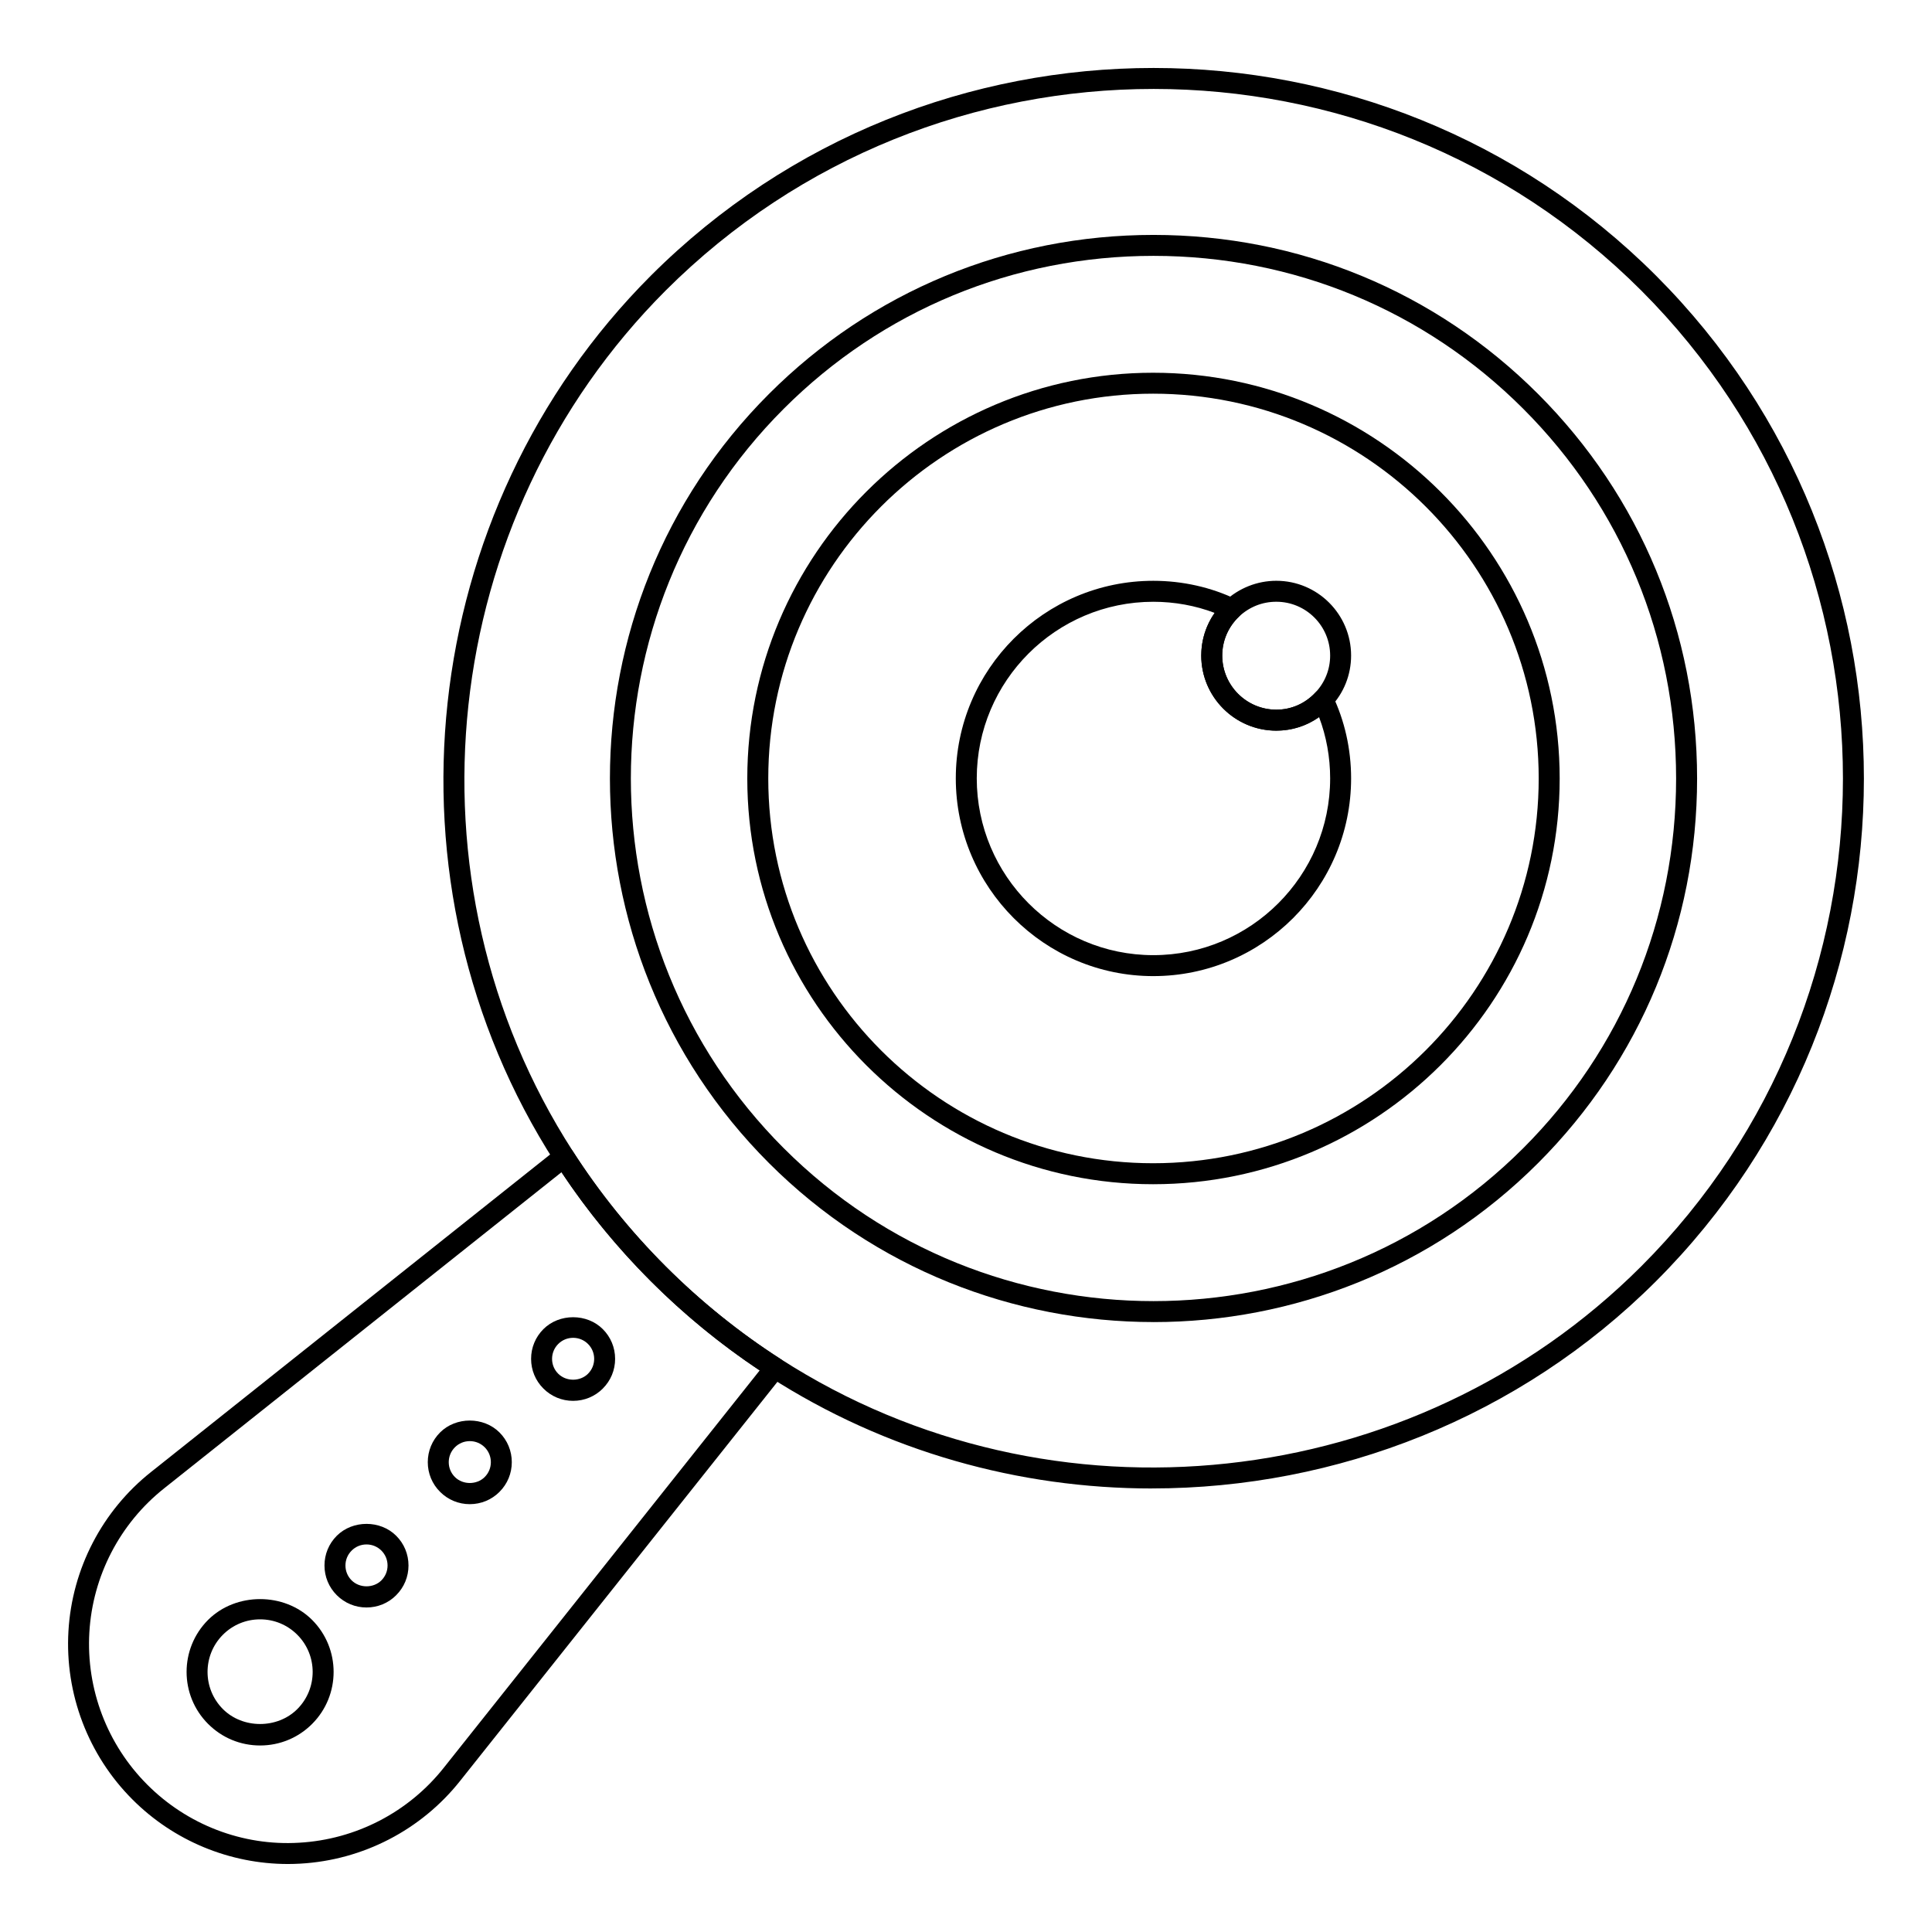<?xml version="1.0" encoding="UTF-8"?>
<!-- Uploaded to: SVG Repo, www.svgrepo.com, Generator: SVG Repo Mixer Tools -->
<svg fill="#000000" width="800px" height="800px" version="1.1" viewBox="144 144 512 512" xmlns="http://www.w3.org/2000/svg">
 <g>
  <path d="m220.32 637.98c-15.418 0-30.285-6.137-41.223-17.105-11.738-11.742-17.922-27.992-16.961-44.586 0.957-16.562 8.957-31.957 21.945-42.238l107.65-85.645c0.617-0.492 1.41-0.68 2.184-0.57 0.773 0.129 1.457 0.578 1.883 1.246 7.016 10.934 15.293 21.199 24.594 30.512 9.293 9.289 19.559 17.559 30.508 24.586 0.66 0.418 1.109 1.105 1.242 1.883 0.125 0.773-0.078 1.57-0.566 2.184l-85.652 107.72c-10.316 12.996-25.746 20.98-42.332 21.914-1.09 0.062-2.184 0.098-3.273 0.098zm72.484-183.33-105.27 83.75c-11.75 9.312-18.984 23.234-19.855 38.211-0.867 15.012 4.727 29.715 15.348 40.336 10.594 10.629 25.273 16.301 40.25 15.391 15.004-0.848 28.961-8.066 38.297-19.824l83.75-105.34c-10.32-6.867-20.02-14.812-28.863-23.652-8.852-8.863-16.801-18.559-23.66-28.867z"/>
  <path d="m449.27 538.46c-35.148 0-70.438-9.711-101.38-29.605-11.285-7.25-21.863-15.773-31.43-25.34-9.57-9.574-18.094-20.145-25.34-31.438-47.559-73.848-36.902-172.68 25.34-235 73.492-73.422 193.02-73.414 266.43 0 73.418 73.492 73.414 193.01 0 266.43-36.195 36.191-84.773 54.945-133.62 54.945zm0.434-370.89c-46.828 0-93.648 17.809-129.31 53.438-60.402 60.477-70.746 156.39-24.594 228.06 7.031 10.961 15.305 21.223 24.594 30.504 9.285 9.289 19.551 17.566 30.508 24.602 71.75 46.152 167.66 35.809 228.06-24.602 71.25-71.246 71.25-187.25 0-258.57-35.621-35.613-82.441-53.434-129.26-53.434zm131.22 313.97h0.07z"/>
  <path d="m449.69 494.36c-36.906 0-73.816-14.051-101.91-42.137-56.191-56.199-56.191-147.64 0-203.82 27.176-27.18 63.371-42.148 101.91-42.148 38.539 0 74.734 14.969 101.91 42.148 27.18 27.176 42.148 63.371 42.148 101.91 0 38.543-14.969 74.734-42.148 101.92-28.094 28.082-65.004 42.133-101.91 42.133zm-97.984-46.074c54.035 54.035 141.94 54.027 195.96 0 26.129-26.125 40.52-60.922 40.52-97.98 0-37.055-14.391-71.855-40.52-97.98-26.125-26.129-60.926-40.52-97.98-40.52-37.059 0-71.859 14.391-97.984 40.52-54.023 54.02-54.023 141.93 0 195.96z"/>
  <path d="m212.93 606.57c-5.211 0-10.105-2.031-13.781-5.715-7.602-7.598-7.602-19.961 0-27.566 7.352-7.344 20.203-7.352 27.562 0 7.602 7.606 7.602 19.969 0 27.574-3.676 3.676-8.574 5.707-13.781 5.707zm0-33.426c-3.723 0-7.223 1.445-9.852 4.074-5.434 5.441-5.434 14.273 0 19.711 5.262 5.266 14.438 5.266 19.707 0 5.434-5.434 5.434-14.27 0-19.703-2.633-2.637-6.133-4.082-9.855-4.082z"/>
  <path d="m295.88 515.24c-2.973 0-5.773-1.156-7.871-3.262-2.102-2.09-3.262-4.883-3.262-7.859-0.004-2.981 1.156-5.781 3.262-7.887 4.195-4.203 11.551-4.211 15.746 0.008 2.102 2.098 3.258 4.898 3.258 7.871 0 2.973-1.156 5.766-3.258 7.863v0.008c-2.102 2.102-4.898 3.258-7.875 3.258zm0-16.703c-1.492 0-2.891 0.578-3.941 1.629-1.055 1.055-1.637 2.461-1.637 3.949 0 1.492 0.578 2.887 1.633 3.938 2.117 2.113 5.793 2.106 7.894 0.008v-0.008c1.055-1.051 1.633-2.445 1.633-3.938 0-1.492-0.578-2.894-1.633-3.949-1.055-1.051-2.453-1.629-3.949-1.629z"/>
  <path d="m268.5 542.62c-2.973 0-5.773-1.156-7.871-3.262-2.102-2.09-3.262-4.883-3.262-7.859-0.004-2.981 1.156-5.781 3.262-7.887 4.195-4.203 11.551-4.203 15.746 0.008 2.102 2.098 3.258 4.898 3.258 7.871 0 2.973-1.156 5.766-3.258 7.863v0.008c-2.102 2.102-4.894 3.258-7.875 3.258zm0-16.707c-1.492 0-2.891 0.578-3.941 1.629-1.055 1.055-1.637 2.461-1.637 3.949 0 1.492 0.578 2.887 1.633 3.938 2.117 2.121 5.793 2.098 7.894 0.008v-0.008c1.055-1.051 1.633-2.445 1.633-3.938 0-1.492-0.578-2.894-1.633-3.949-1.055-1.047-2.453-1.629-3.949-1.629z"/>
  <path d="m241.13 570c-2.977 0-5.773-1.156-7.875-3.258-2.102-2.098-3.262-4.891-3.262-7.863-0.004-2.981 1.156-5.781 3.262-7.887 4.203-4.195 11.551-4.203 15.746 0.008 2.102 2.098 3.258 4.898 3.258 7.871s-1.156 5.766-3.258 7.863v0.008c-2.098 2.102-4.894 3.258-7.871 3.258zm0-16.707c-1.492 0-2.894 0.578-3.945 1.637-1.055 1.051-1.637 2.453-1.637 3.941 0 1.492 0.578 2.887 1.633 3.938 2.113 2.113 5.789 2.106 7.894 0.008v-0.008c1.055-1.051 1.633-2.445 1.633-3.938 0-1.492-0.578-2.894-1.633-3.949-1.055-1.051-2.453-1.629-3.945-1.629z"/>
  <path d="m449.58 457.83c-59.293 0-107.54-48.238-107.54-107.52 0-59.289 48.242-107.53 107.54-107.53 59.414 0 107.75 48.238 107.75 107.53 0 59.285-48.336 107.52-107.75 107.52zm0-209.5c-56.23 0-101.98 45.746-101.98 101.97 0 56.227 45.75 101.97 101.98 101.97 56.348 0 102.19-45.742 102.19-101.97 0-56.227-45.84-101.97-102.19-101.97z"/>
  <path d="m449.64 402.68c-28.863 0-52.344-23.516-52.344-52.418 0-28.863 23.48-52.344 52.344-52.344 7.711 0 15.324 1.707 22.027 4.941 0.82 0.398 1.395 1.172 1.539 2.07 0.141 0.902-0.168 1.816-0.828 2.445-2.883 2.75-4.473 6.434-4.473 10.359 0 7.906 6.434 14.336 14.336 14.336 3.945 0 7.617-1.605 10.34-4.527 0.625-0.668 1.543-1.004 2.449-0.852 0.906 0.137 1.688 0.711 2.086 1.543 3.234 6.707 4.941 14.324 4.941 22.023 0.004 28.906-23.512 52.422-52.418 52.422zm0-99.203c-25.797 0-46.789 20.988-46.789 46.789 0 25.836 20.988 46.859 46.789 46.859 25.84 0 46.863-21.023 46.863-46.859 0-5.602-1.008-11.141-2.938-16.227-3.293 2.336-7.199 3.594-11.324 3.594-10.969 0-19.895-8.926-19.895-19.895 0-4.102 1.242-8.008 3.551-11.312-5.086-1.938-10.637-2.949-16.258-2.949z"/>
  <path d="m482.24 337.63c-10.969 0-19.895-8.926-19.895-19.895 0-5.461 2.199-10.57 6.195-14.383 3.785-3.516 8.641-5.438 13.699-5.438 10.93 0 19.816 8.891 19.816 19.82 0 5.098-1.93 9.934-5.43 13.621-3.769 4.035-8.887 6.273-14.387 6.273zm0-34.16c-3.703 0-7.125 1.355-9.891 3.93-2.859 2.727-4.445 6.406-4.445 10.336 0 7.906 6.434 14.336 14.336 14.336 3.941 0 7.613-1.605 10.344-4.527 2.531-2.668 3.918-6.144 3.918-9.812 0-7.863-6.394-14.262-14.262-14.262z"/>
 </g>
</svg>